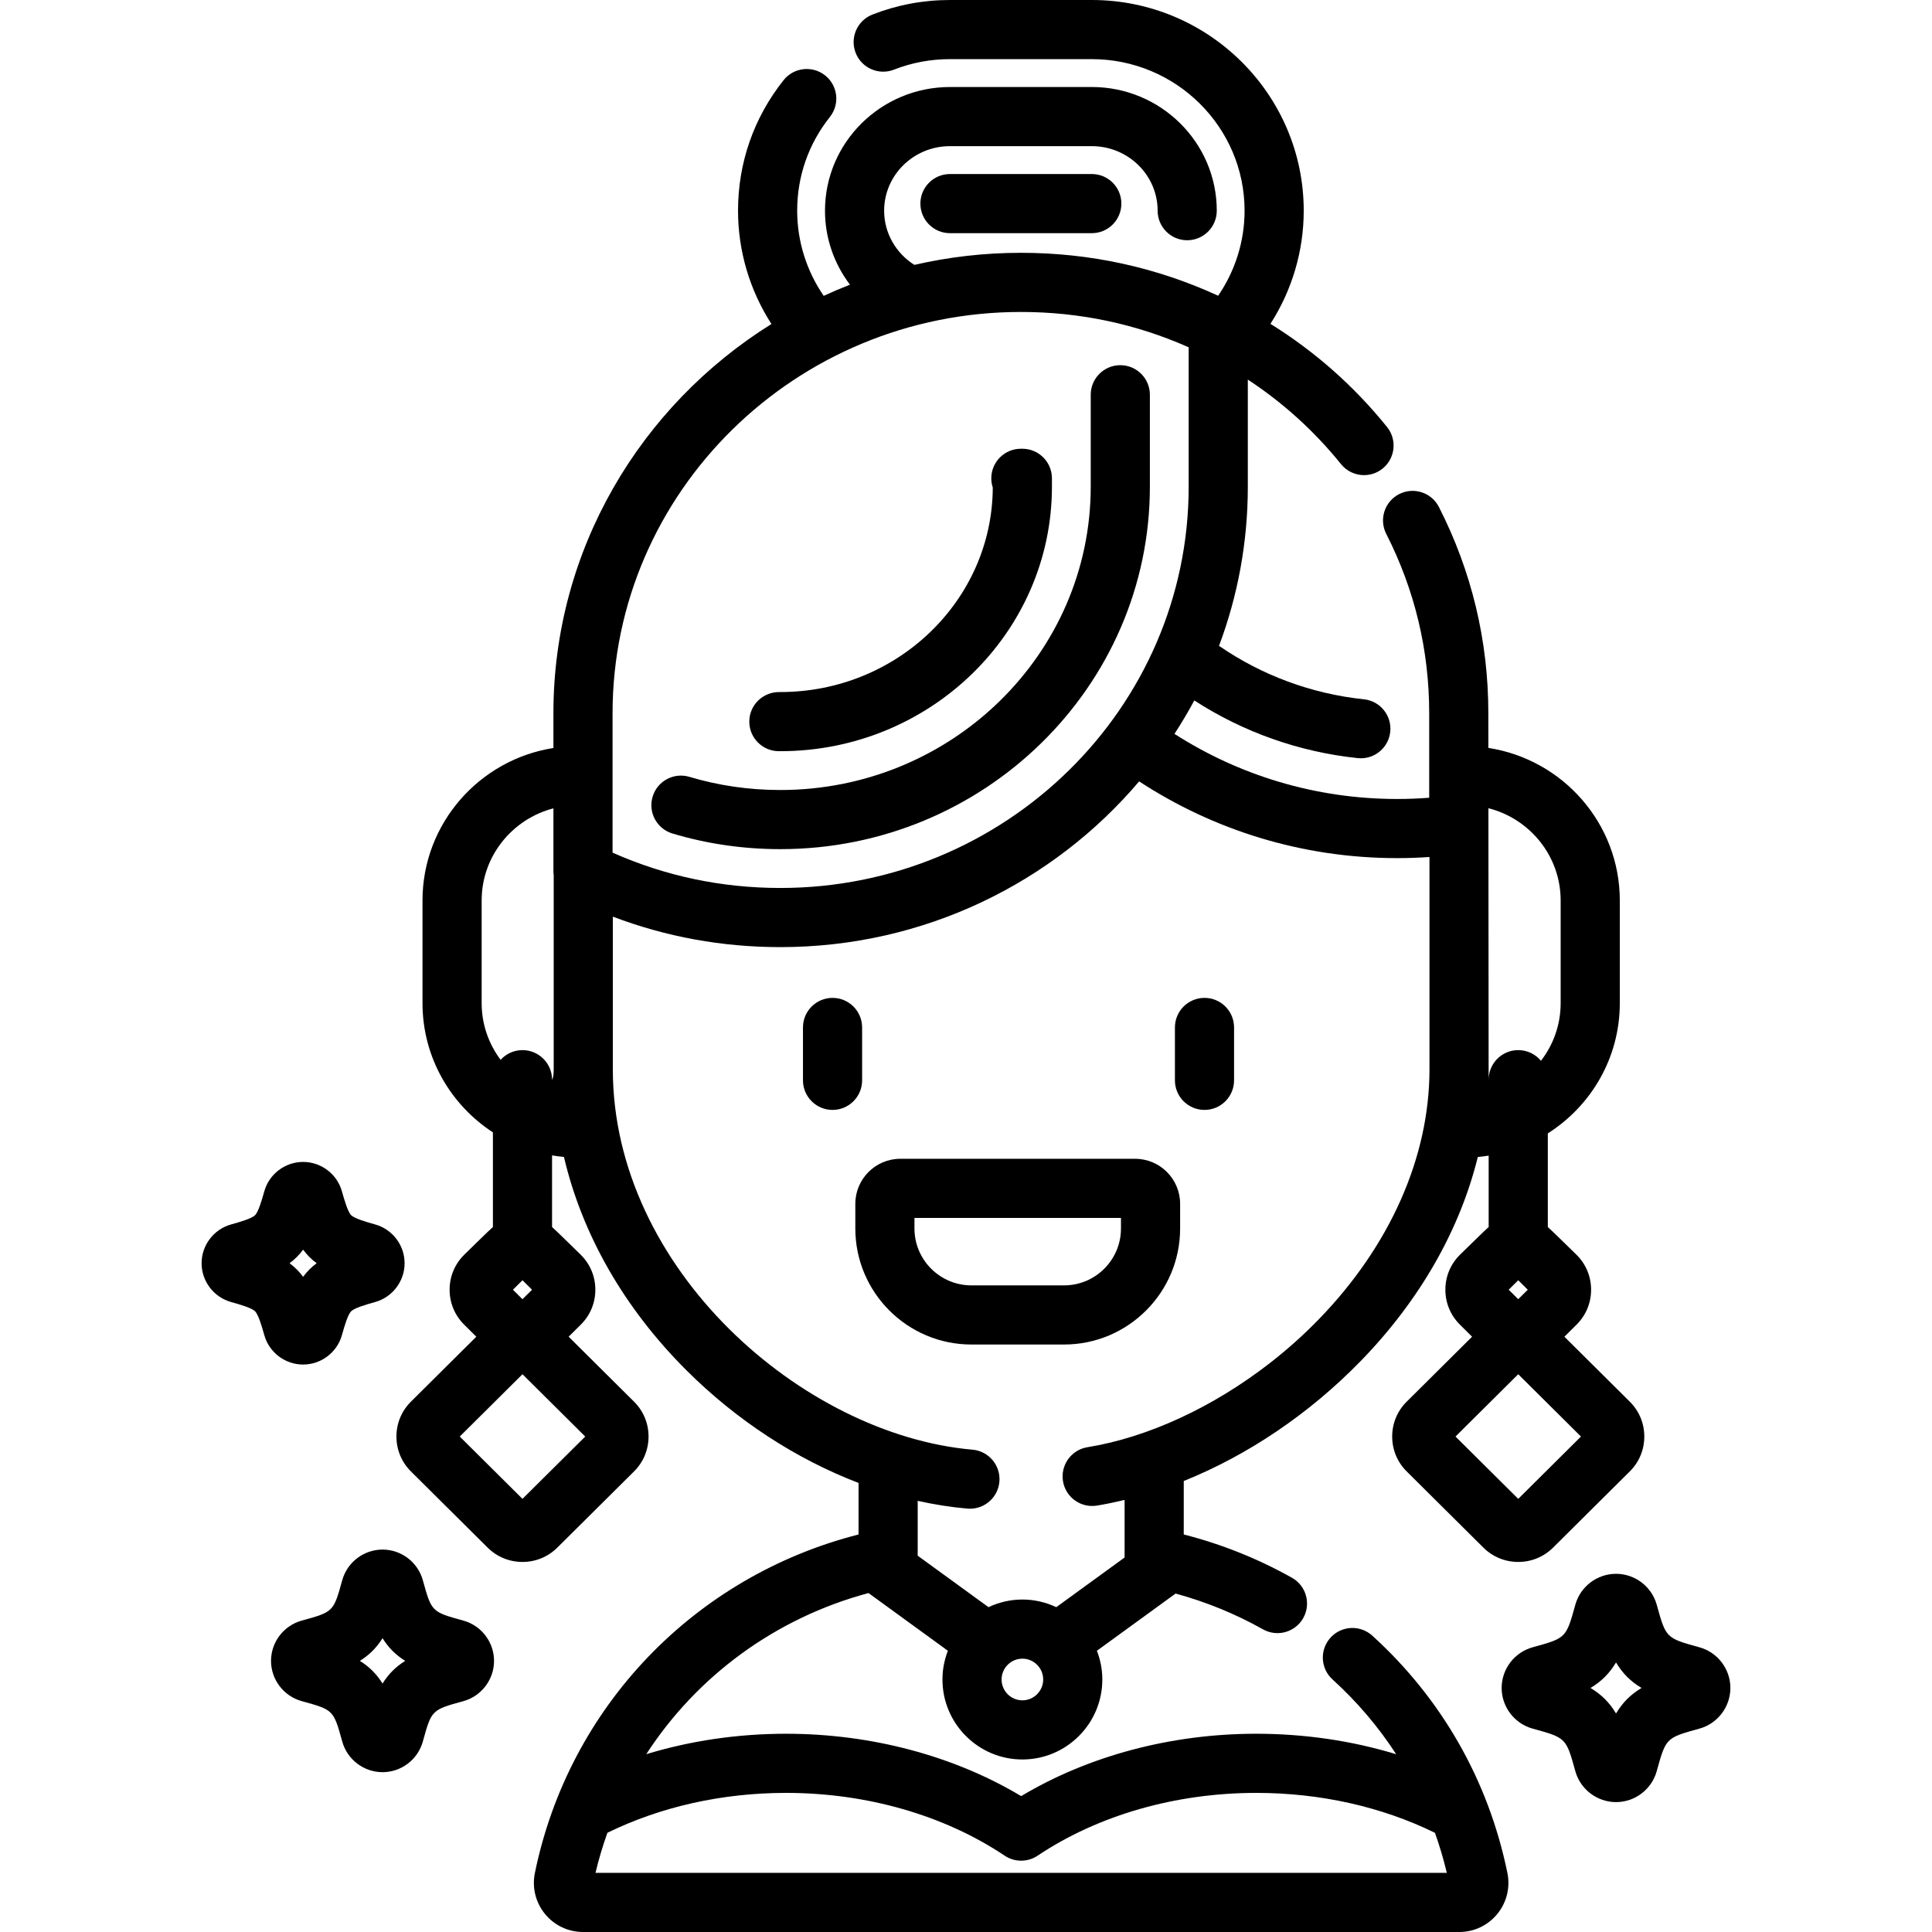 <?xml version="1.0" encoding="iso-8859-1"?>
<!-- Uploaded to: SVG Repo, www.svgrepo.com, Generator: SVG Repo Mixer Tools -->
<svg fill="#000000" height="800px" width="800px" version="1.1" id="Layer_1" xmlns="http://www.w3.org/2000/svg" xmlns:xlink="http://www.w3.org/1999/xlink" 
	 viewBox="0 0 512 512" xml:space="preserve">
<g>
	<g>
		<path d="M99.381,324.481c-2.494-0.687-5.466-1.585-6.321-2.438c-0.852-0.849-1.749-3.809-2.436-6.29
			c-1.275-4.61-5.51-7.83-10.297-7.83s-9.022,3.22-10.295,7.828c-0.688,2.483-1.586,5.442-2.438,6.292
			c-0.855,0.853-3.826,1.751-6.321,2.438c-4.62,1.273-7.846,5.505-7.846,10.29c0,4.779,3.221,9.01,7.847,10.291
			c2.493,0.687,5.464,1.585,6.32,2.438c0.852,0.849,1.75,3.809,2.438,6.29c1.275,4.609,5.508,7.829,10.294,7.829
			s9.021-3.22,10.296-7.829c0.686-2.484,1.585-5.443,2.437-6.291c0.855-0.853,3.826-1.75,6.333-2.44
			c4.61-1.278,7.83-5.508,7.83-10.288C107.223,329.984,103.999,325.752,99.381,324.481z M80.328,338.366
			c-1.025-1.395-2.203-2.573-3.595-3.598c1.393-1.025,2.568-2.202,3.594-3.595c1.026,1.395,2.202,2.571,3.597,3.596
			C82.529,335.795,81.353,336.971,80.328,338.366z"/>
	</g>
</g>
<g>
	<g>
		<path d="M122.792,429.475c-8.418-2.317-8.418-2.317-10.738-10.705c-1.324-4.778-5.715-8.117-10.676-8.117
			c-4.963,0-9.355,3.337-10.68,8.119c-2.321,8.385-2.321,8.385-10.733,10.702c-4.793,1.319-8.141,5.707-8.141,10.673
			c0,4.958,3.344,9.346,8.138,10.672c8.416,2.318,8.416,2.318,10.737,10.71c1.326,4.777,5.717,8.115,10.678,8.115
			c4.96,0,9.35-3.336,10.677-8.12c2.321-8.386,2.321-8.386,10.75-10.706c4.781-1.325,8.121-5.711,8.121-10.669
			C130.925,435.182,127.581,430.794,122.792,429.475z M101.375,446.156c-1.575-2.524-3.485-4.435-6.007-6.009
			c2.523-1.576,4.432-3.486,6.008-6.009c1.575,2.523,3.485,4.435,6.007,6.009C104.861,441.721,102.951,443.632,101.375,446.156z"/>
	</g>
</g>
<g>
	<g>
		<path d="M450.357,436.546c-8.863-2.44-8.863-2.44-11.307-11.278c-1.34-4.823-5.775-8.193-10.784-8.193
			c-5.011,0-9.448,3.37-10.79,8.201c-2.443,8.829-2.443,8.829-11.304,11.27c-4.84,1.333-8.22,5.768-8.22,10.78
			c0,5.007,3.377,9.439,8.221,10.78c8.86,2.44,8.86,2.44,11.305,11.276c1.341,4.825,5.776,8.196,10.788,8.196
			c5.009,0,9.444-3.371,10.786-8.203c2.442-8.828,2.442-8.828,11.319-11.271c4.827-1.34,8.2-5.771,8.2-10.777
			C458.571,442.315,455.195,437.881,450.357,436.546z M428.263,454.087c-1.734-2.898-3.862-5.027-6.758-6.76
			c2.898-1.732,5.025-3.862,6.758-6.759c1.733,2.898,3.861,5.027,6.759,6.76C432.125,449.061,429.996,451.19,428.263,454.087z"/>
	</g>
</g>
<g>
	<g>
		<path d="M296.891,96.777c-4.329,0-7.837,3.508-7.837,7.837v24.365c0,44.323-36.9,80.382-82.253,80.382
			c-8.269,0-16.377-1.172-24.097-3.486c-4.145-1.241-8.514,1.112-9.756,5.258c-1.241,4.146,1.112,8.514,5.258,9.756
			c9.18,2.75,18.801,4.145,28.596,4.145c53.997-0.001,97.927-43.091,97.927-96.055v-24.365
			C304.728,100.285,301.22,96.777,296.891,96.777z"/>
	</g>
</g>
<g>
	<g>
		<path d="M270.997,118.924l-0.455-0.001c-4.329,0-7.837,3.508-7.837,7.837c0,0.857,0.138,1.682,0.392,2.456
			c-0.132,29.9-25.336,54.184-56.297,54.184l-0.329-0.001c-4.344,0.013-7.864,3.447-7.898,7.775
			c-0.034,4.328,3.447,7.863,7.775,7.898l0.452,0.001c39.686,0,71.972-31.444,71.972-70.094v-2.218
			C278.773,122.457,275.301,118.957,270.997,118.924z"/>
	</g>
</g>
<g>
	<g>
		<path d="M289.337,46.119H251.75c-4.328,0-7.837,3.508-7.837,7.837c0,4.329,3.509,7.837,7.837,7.837h37.587
			c4.329,0,7.837-3.508,7.837-7.837C297.174,49.626,293.667,46.119,289.337,46.119z"/>
	</g>
</g>
<g>
	<g>
		<path d="M220.632,264.449c-4.328,0-7.837,3.508-7.837,7.837v14.016c0,4.329,3.509,7.837,7.837,7.837
			c4.328,0,7.837-3.508,7.837-7.837v-14.016C228.469,267.957,224.96,264.449,220.632,264.449z"/>
	</g>
</g>
<g>
	<g>
		<path d="M319.203,264.449c-4.329,0-7.837,3.508-7.837,7.837v14.016c0,4.329,3.509,7.837,7.837,7.837
			c4.329,0,7.837-3.508,7.837-7.837v-14.016C327.039,267.957,323.532,264.449,319.203,264.449z"/>
	</g>
</g>
<g>
	<g>
		<path d="M300.814,307.091h-62.215c-6.578,0-11.93,5.351-11.93,11.927v6.546c0,16.955,13.799,30.747,30.759,30.747h24.558
			c16.959,0,30.757-13.793,30.757-30.747v-6.546C312.742,312.442,307.391,307.091,300.814,307.091z M297.069,325.565
			c0,8.311-6.767,15.074-15.084,15.074h-24.558c-8.317,0-15.085-6.763-15.085-15.074v-2.8h54.728V325.565z"/>
	</g>
</g>
<g>
	<g>
		<path d="M431.913,371.459l-17.331-17.215l3.231-3.209c2.48-2.462,3.845-5.744,3.845-9.243c0-3.499-1.366-6.78-3.843-9.241
			c0,0-7.144-7.015-7.629-7.379V300.36c11.457-7.265,19.078-20.007,19.078-34.495v-27.234c0-20.426-15.132-37.401-34.832-40.426
			l-0.007-9.188c0-19.209-4.405-37.595-13.093-54.651c-1.963-3.857-6.682-5.39-10.54-3.425c-3.856,1.964-5.391,6.683-3.425,10.54
			c7.554,14.83,11.385,30.824,11.385,47.537v22.39c-2.842,0.221-5.685,0.33-8.506,0.33c-21.752,0-42.014-6.354-58.996-17.254
			c1.865-2.877,3.627-5.825,5.249-8.859c12.923,8.359,27.734,13.656,43.323,15.284c0.277,0.028,0.551,0.043,0.822,0.043
			c3.962,0,7.365-2.996,7.786-7.025c0.449-4.304-2.676-8.159-6.982-8.608c-13.911-1.451-27.08-6.375-38.395-14.161
			c4.934-13.151,7.633-27.36,7.633-42.178v-28.385c9.342,6.137,17.624,13.639,24.697,22.405c1.547,1.918,3.816,2.915,6.104,2.915
			c1.727,0,3.466-0.568,4.916-1.738c3.369-2.718,3.895-7.652,1.178-11.021c-8.756-10.852-19.124-20.016-30.899-27.335
			c5.694-8.877,8.821-19.255,8.821-29.986C345.5,25.047,320.306,0,289.337,0H251.75c-7.088,0-14.001,1.298-20.548,3.858
			c-4.03,1.577-6.021,6.122-4.444,10.153c1.577,4.031,6.119,6.022,10.152,4.445c4.721-1.846,9.713-2.783,14.84-2.783h37.587
			c22.325,0,40.489,18.016,40.489,40.162c0,8.11-2.488,15.945-7.003,22.539c-16.411-7.548-33.979-11.376-52.28-11.376
			c-9.708,0-19.158,1.11-28.229,3.199c-4.811-3.048-8.009-8.341-8.009-14.363c0-9.429,7.826-17.101,17.446-17.101h37.587
			c9.618,0,17.444,7.672,17.444,17.101c0,4.329,3.508,7.837,7.837,7.837c4.329,0,7.837-3.508,7.837-7.837
			c0-18.072-14.856-32.774-33.117-32.774H251.75c-18.263,0-33.119,14.703-33.119,32.774c0,7.352,2.47,14.137,6.618,19.61
			c-2.358,0.916-4.679,1.908-6.965,2.96c-4.528-6.601-7.024-14.447-7.024-22.57c0-9.113,2.998-17.7,8.668-24.837
			c2.693-3.389,2.13-8.318-1.26-11.011c-3.389-2.691-8.318-2.128-11.011,1.26c-7.897,9.938-12.072,21.898-12.072,34.588
			c0,10.751,3.139,21.146,8.856,30.03c-34.697,21.647-57.781,59.791-57.781,103.151v9.212
			c-19.632,3.083-34.693,20.023-34.693,40.401v27.234c0,14.31,7.434,26.914,18.657,34.225v25.083
			c-0.485,0.364-7.628,7.377-7.628,7.377c-2.479,2.462-3.844,5.744-3.844,9.243c0,3.499,1.366,6.78,3.843,9.242l3.233,3.211
			L108.9,371.457c-2.478,2.461-3.843,5.744-3.843,9.243c0,3.498,1.365,6.78,3.843,9.242l20.333,20.196
			c2.464,2.446,5.742,3.794,9.229,3.794c3.487,0,6.765-1.348,9.23-3.795l20.337-20.196c2.478-2.463,3.843-5.745,3.843-9.243
			c-0.001-3.498-1.366-6.779-3.843-9.24l-17.332-17.215l3.232-3.209c2.478-2.462,3.844-5.744,3.844-9.243
			c0-3.499-1.366-6.78-3.843-9.242c0,0-7.145-7.014-7.63-7.378v-18.981c1.04,0.173,2.089,0.318,3.152,0.411
			c4.813,20.52,15.918,40.033,32.44,56.521c13.353,13.325,29.156,23.57,45.633,29.872v13.661
			c-43.443,11.07-76.768,45.658-85.773,89.706c-0.788,3.853,0.186,7.809,2.668,10.846c2.484,3.047,6.163,4.794,10.096,4.794h232.2
			c3.933,0,7.612-1.747,10.092-4.79c2.485-3.043,3.459-6.997,2.672-10.849c-4.99-24.418-17.375-46.168-35.813-62.899
			c-3.206-2.907-8.162-2.667-11.071,0.538c-2.908,3.206-2.668,8.162,0.538,11.071c6.529,5.924,12.173,12.577,16.869,19.816
			c-11.745-3.576-24.282-5.425-37.093-5.425c-22.53,0-44.438,5.842-62.293,16.529c-17.854-10.687-39.764-16.529-62.293-16.529
			c-12.797,0-25.323,1.846-37.057,5.416c13.419-20.691,34.224-36.086,58.898-42.702l21.035,15.294
			c-0.915,2.368-1.438,4.929-1.438,7.615c0,11.687,9.503,21.195,21.184,21.195s21.183-9.509,21.183-21.195
			c0-2.686-0.522-5.249-1.438-7.614l20.855-15.162c8.095,2.211,15.862,5.38,23.158,9.482c3.77,2.118,8.549,0.782,10.672-2.992
			c2.12-3.772,0.782-8.55-2.992-10.672c-9.011-5.066-18.633-8.912-28.677-11.472v-14.174c16.92-6.795,33.278-17.794,46.928-31.828
			c15.634-16.073,26.235-34.704,31-54.041c0.971-0.082,1.927-0.208,2.877-0.356v18.915c-0.485,0.364-7.629,7.377-7.629,7.377
			c-2.48,2.462-3.844,5.744-3.844,9.243c0,3.499,1.365,6.78,3.843,9.242l3.234,3.211l-17.329,17.213
			c-2.48,2.463-3.844,5.744-3.844,9.243c0,3.499,1.365,6.78,3.843,9.242l20.334,20.196c2.463,2.446,5.741,3.794,9.229,3.794
			c3.488,0,6.766-1.348,9.23-3.795l20.333-20.194c2.479-2.462,3.845-5.744,3.845-9.243
			C435.757,377.202,434.391,373.921,431.913,371.459z M155.092,380.699l-16.628,16.514l-16.626-16.514l16.626-16.516
			L155.092,380.699z M135.934,341.79l2.529-2.512l2.53,2.512l-2.53,2.512L135.934,341.79z M146.736,283.372
			c-0.002,2.332-0.436,2.755-0.436,2.755c0-4.329-3.509-7.837-7.837-7.837c-2.3,0-4.36,0.996-5.794,2.574
			c-3.146-4.197-5.025-9.381-5.025-15v-27.234c0-11.709,8.09-21.578,19.019-24.413v16.71c0,0.345,0.027,0.684,0.072,1.021V283.372z
			 M208.323,475.135c21.329,0,41.905,5.91,57.933,16.641c1.319,0.883,2.839,1.325,4.359,1.325s3.041-0.442,4.359-1.325
			c16.031-10.731,36.605-16.641,57.933-16.641c16.919,0,33.23,3.652,47.371,10.579c1.232,3.459,2.284,6.999,3.143,10.613H157.81
			c0.863-3.626,1.926-7.167,3.162-10.623C175.11,478.784,191.413,475.135,208.323,475.135z M162.335,189.017
			c0-58.638,48.542-106.343,108.208-106.343c15.548,0,30.483,3.148,44.467,9.365v36.941c0,58.638-48.542,106.343-108.209,106.343
			c-15.547,0-30.482-3.148-44.465-9.365v-36.941H162.335z M270.945,450.605c-3.039,0-5.511-2.476-5.511-5.521
			c0-3.044,2.472-5.519,5.511-5.519c3.039,0,5.51,2.475,5.51,5.519C276.455,448.128,273.984,450.605,270.945,450.605z
			 M378.826,283.371c0,23.28-10.45,46.845-29.426,66.353c-4.038,4.15-8.383,8.022-12.943,11.561
			c-14.921,11.584-32.128,19.614-48.281,22.244c-4.272,0.696-7.17,4.723-6.474,8.995c0.696,4.272,4.72,7.17,8.994,6.474
			c2.439-0.397,4.888-0.919,7.336-1.508v15.263l-18.106,13.164c-2.731-1.285-5.769-2.026-8.982-2.026s-6.25,0.741-8.981,2.026
			l-18.765-13.644v-14.536c4.39,0.98,8.788,1.677,13.162,2.06c0.233,0.021,0.463,0.029,0.693,0.029c4.02,0,7.441-3.074,7.798-7.154
			c0.376-4.311-2.812-8.113-7.124-8.49c-44.994-3.935-95.319-47.883-95.319-100.81v-40.453c14.11,5.357,28.991,8.077,44.392,8.077
			c38.169,0,72.346-17.102,95.087-43.922c19.608,12.831,43.103,20.337,68.357,20.337c2.848,0,5.716-0.101,8.582-0.297V283.371z
			 M394.511,286.128c0.001,0-0.011-0.425-0.011-2.756l-0.055-69.188c10.993,2.791,19.145,12.691,19.145,24.446v27.234
			c0,5.732-1.952,11.015-5.214,15.256c-1.437-1.727-3.603-2.829-6.027-2.829C398.018,278.291,394.511,281.799,394.511,286.128z
			 M404.877,341.79l-2.529,2.512l-2.53-2.512l2.53-2.512L404.877,341.79z M402.348,397.213l-16.625-16.514l16.625-16.516
			l16.626,16.516L402.348,397.213z"/>
	</g>
</g>
</svg>